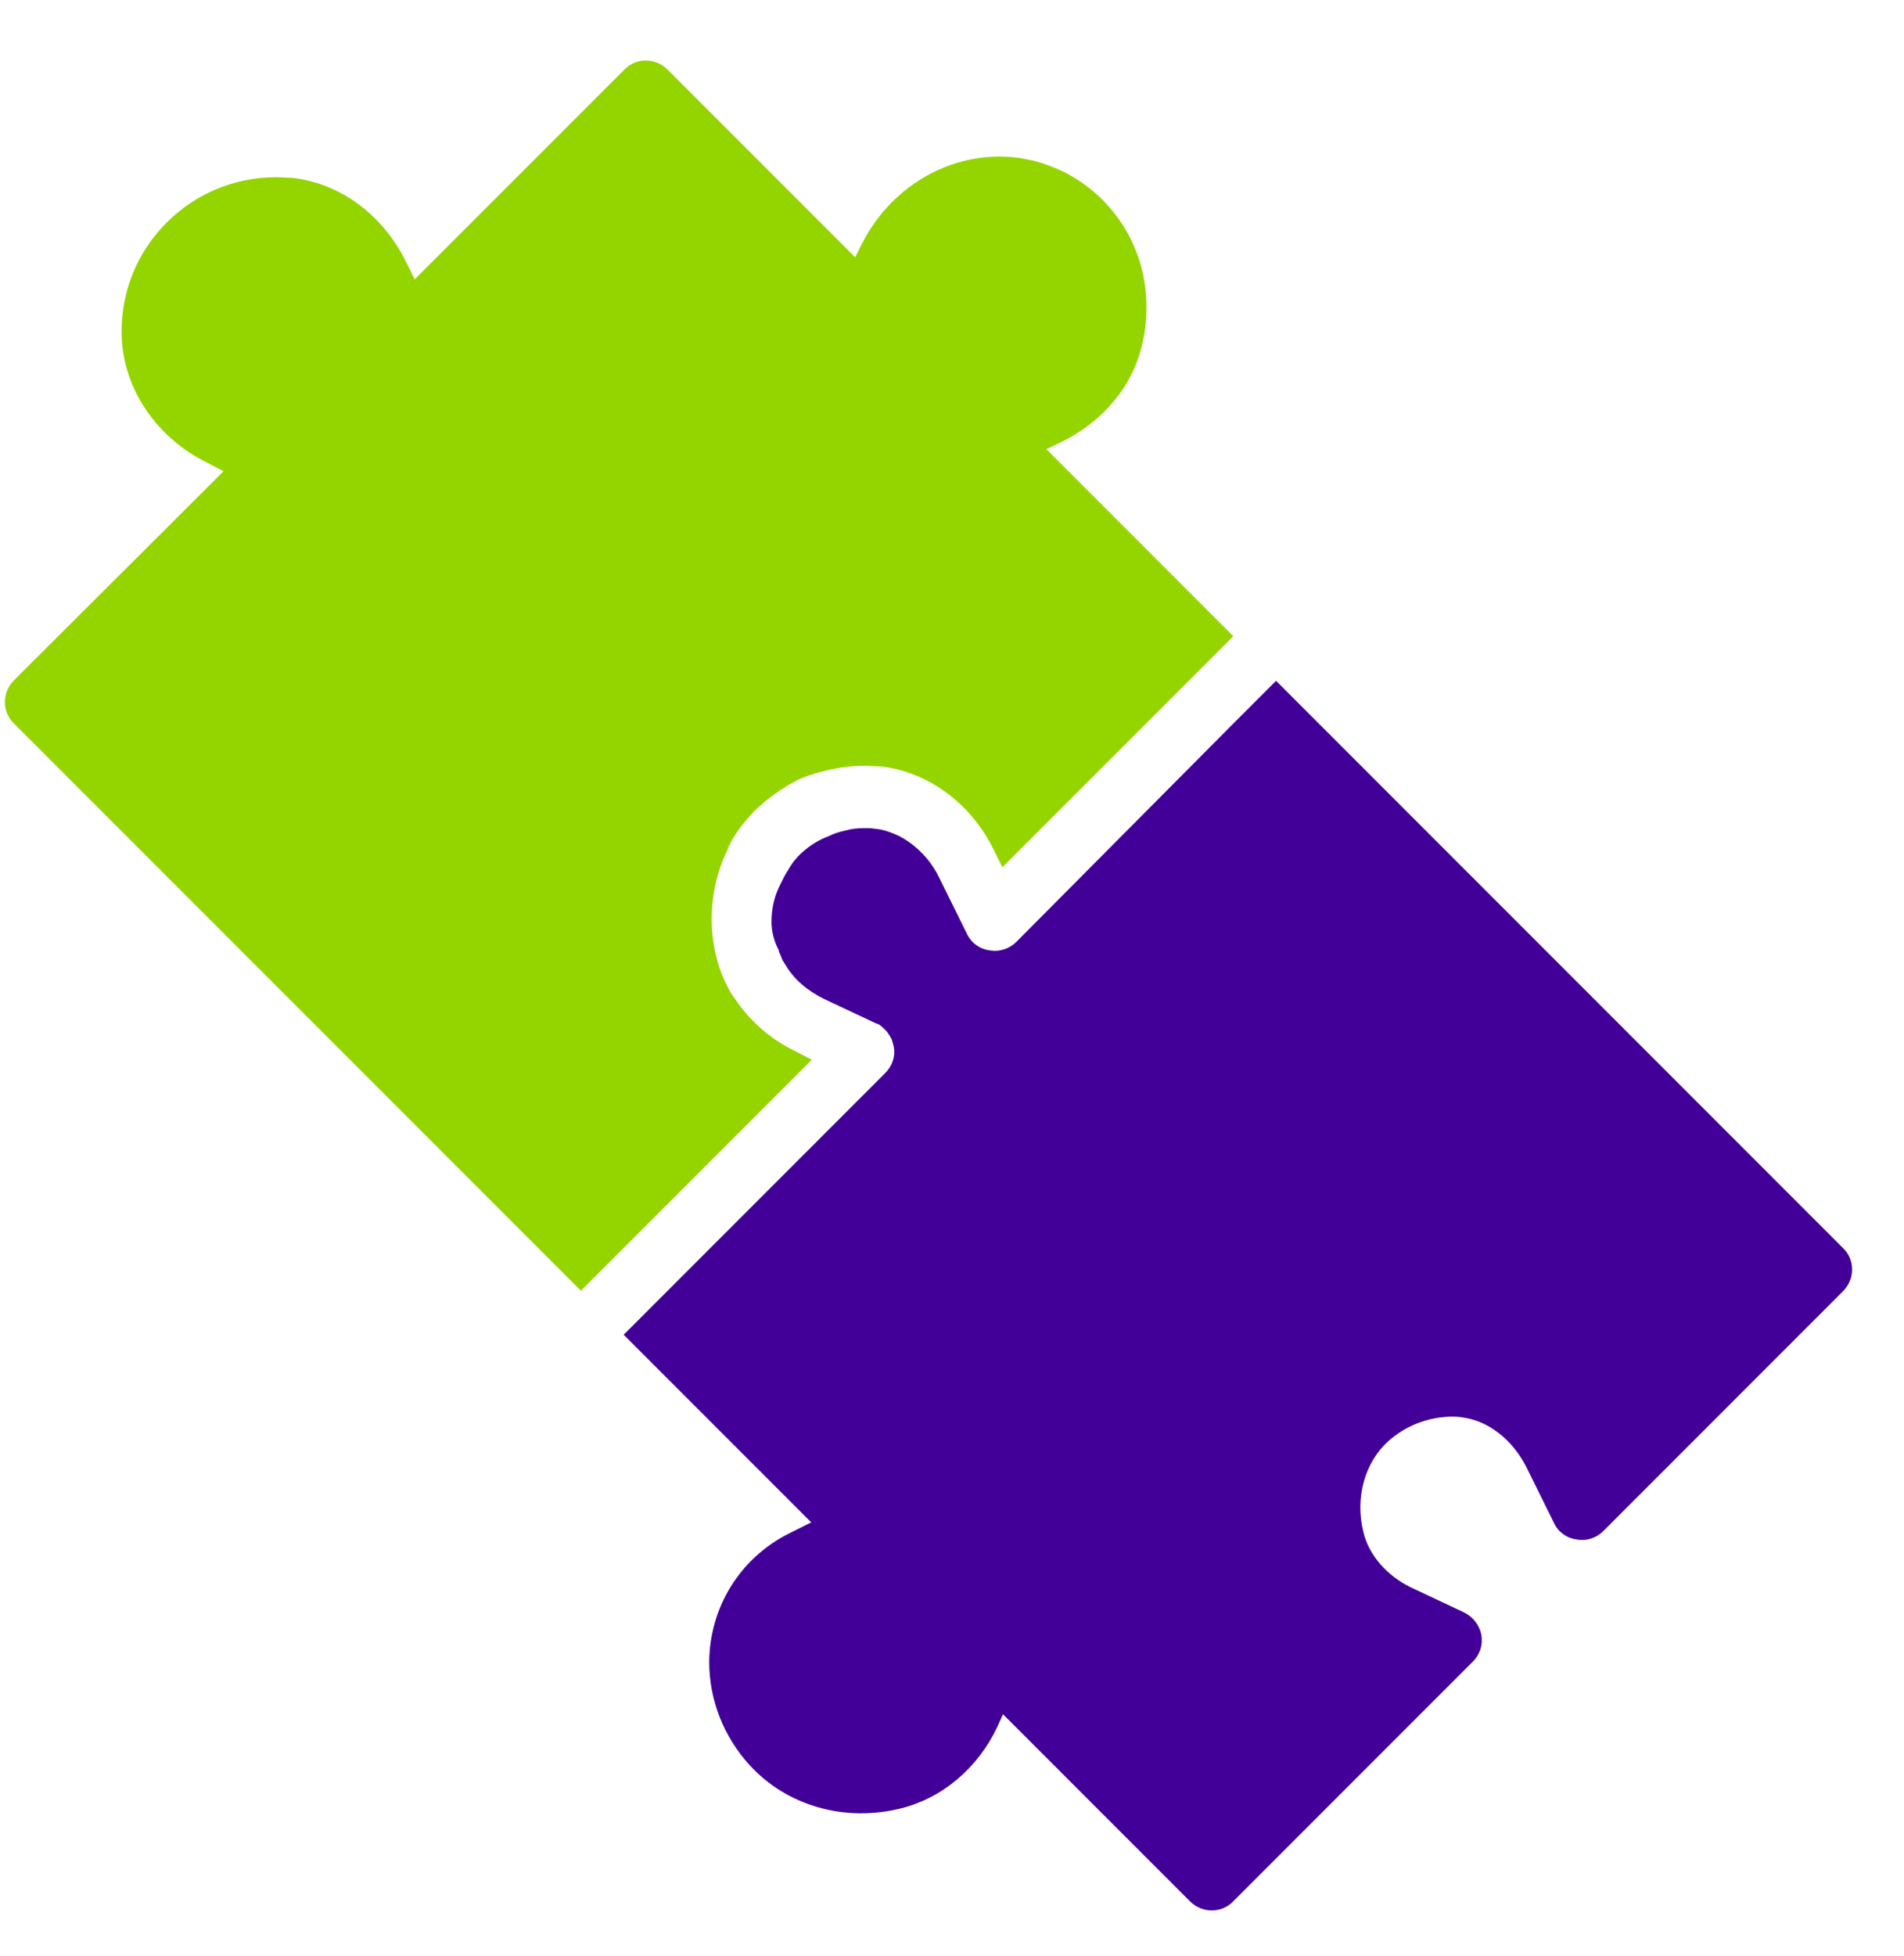 <?xml version="1.0" encoding="utf-8"?>
<!-- Generator: Adobe Illustrator 25.4.1, SVG Export Plug-In . SVG Version: 6.00 Build 0)  -->
<svg version="1.1" xmlns="http://www.w3.org/2000/svg" xmlns:xlink="http://www.w3.org/1999/xlink" x="0px" y="0px"
	 viewBox="0 0 311.7 320" style="enable-background:new 0 0 311.7 320;" xml:space="preserve">
<style type="text/css">
	.st0{display:none;}
	.st1{display:inline;}
	.st2{fill:#430098;}
	.st3{display:inline;fill:#D60080;}
	.st4{fill:#1BCFC9;}
	.st5{display:inline;fill:#1BCFC9;}
	.st6{display:inline;fill:#94D500;}
	.st7{fill:#94D500;}
	.st8{display:inline;fill:#430098;}
	.st9{display:inline;fill:#FFFFFF;}
	.st10{fill-rule:evenodd;clip-rule:evenodd;fill:#430098;}
	.st11{display:inline;fill-rule:evenodd;clip-rule:evenodd;fill:#1BCFC9;}
	.st12{fill:#050D9E;}
	.st13{fill:#D60080;}
	.st14{fill:#A180CC;}
	.st15{fill:#D0BFE5;}
	.st16{fill:#AAEDEB;}
	.st17{fill:#D7EF9F;}
	.st18{fill:#F09FCF;}
	.st19{fill:#E3F9F8;}
	.st20{fill:#F2FADF;}
	.st21{fill:#FADFEF;}
</style>
<g id="School" class="st0">
	<g class="st1">
		<path class="st2" d="M151.7,175.3c-9.6,0-19.2-1.2-28.5-3.5l-59.4-14.8v49.5c0,13.9,39.4,25.1,87.9,25.1s87.9-11.2,87.9-25.1
			v-49.5l-59.4,14.8C170.9,174.1,161.3,175.3,151.7,175.3z"/>
	</g>
	<path class="st3" d="M296.2,119.2L178.4,89.8c-17.5-4.4-35.8-4.4-53.3,0L7.2,119.2c-8.2,2.1-8.2,13.7,0,15.8l19.4,4.9v41.7
		c-2.6,0.8-4.5,3.2-4.5,6c0,2.2,1.1,4.1,2.8,5.2l-6.4,31.9c-1.3,6.4,3.6,12.3,10.1,12.3s11.4-6,10.1-12.3l-6.4-32.2
		c1.4-1.2,2.4-2.9,2.4-4.9c0-2.7-1.7-4.9-4-5.8v-40.9l94.3,23.6c17.5,4.4,35.8,4.4,53.3,0L296.1,135
		C304.4,132.9,304.4,121.3,296.2,119.2z"/>
</g>
<g id="Enterprise" class="st0">
	<g class="st1">
		<g>
			<g>
				<path class="st2" d="M132.7,242.5H76.6c-2.6,0-4.7-2.1-4.7-4.7V120.3c0-2,1.3-3.8,3.1-4.4l56.1-20.1c1.4-0.5,3-0.3,4.3,0.6
					c1.3,0.9,2,2.3,2,3.8v137.5C137.4,240.4,135.3,242.5,132.7,242.5z M81.3,233H128V106.9l-46.7,16.7V233z"/>
				<g>
					<rect x="110.1" y="124.2" class="st2" width="9.4" height="12.7"/>
					<rect x="110.1" y="153.2" class="st2" width="9.4" height="12.7"/>
					<rect x="110.1" y="181.8" class="st2" width="9.4" height="12.7"/>
					<rect x="89.9" y="153.2" class="st2" width="9.4" height="12.7"/>
					<rect x="89.9" y="181.8" class="st2" width="9.4" height="12.7"/>
					<rect x="110.1" y="210.8" class="st2" width="9.4" height="12.7"/>
					<rect x="89.9" y="210.8" class="st2" width="9.4" height="12.7"/>
				</g>
			</g>
		</g>
	</g>
	<g class="st1">
		<path class="st4" d="M207.2,242.5h-64.5c-3,0-5.4-2.4-5.4-5.4V79c0-1.8,0.9-3.4,2.3-4.4c1.4-1,3.3-1.3,4.9-0.7l64.5,23
			c2.2,0.8,3.6,2.8,3.6,5.1v135C212.7,240,210.2,242.5,207.2,242.5z M148.1,231.6h53.7V105.9l-53.7-19.2V231.6z"/>
		<path class="st4" d="M142.7,79v158h64.5v-135L142.7,79z M168,220.6h-9.4V206h9.4V220.6z M168,187.3h-9.4v-14.6h9.4V187.3z
			 M168,154.4h-9.4v-14.6h9.4V154.4z M168,121.1h-9.4v-14.6h9.4V121.1z M191.2,220.6h-9.4V206h9.4V220.6z M191.2,187.3h-9.4v-14.6
			h9.4V187.3z M191.2,154.4h-9.4v-14.6h9.4V154.4z"/>
	</g>
</g>
<g id="Security" class="st0">
	<g class="st1">
		<g>
			<path class="st2" d="M237.8,90.7C225.2,54.6,191,30,152.1,30c-46.6,0-85.2,35.4-90.1,80.7h-0.6c-33.4,0-60.5,27.1-60.5,60.5
				s27.1,60.5,60.5,60.5h10.1v-20.2c0-14.9,8.2-27.9,20.2-34.9v-15.5c0-33.4,27.1-60.5,60.5-60.5s60.5,27.1,60.5,60.5v15.5
				c12,7,20.2,20,20.2,34.9v20.2c38.9,0,70.6-31.7,70.6-70.6C303.3,123.9,274.3,93.2,237.8,90.7z"/>
		</g>
	</g>
	<path class="st5" d="M192.4,191.3v-30.2c0-22.3-18-40.3-40.3-40.3s-40.3,18-40.3,40.3v30.2c-11.1,0-20.2,9.1-20.2,20.2v20.2V272
		c0,11.1,9.1,20.2,20.2,20.2h80.7c11.1,0,20.2-9.1,20.2-20.2v-40.3v-20.2C212.6,200.4,203.5,191.3,192.4,191.3z M131.9,161.1
		c0-11.1,9.1-20.2,20.2-20.2c11.1,0,20.2,9.1,20.2,20.2v30.2h-40.3V161.1z"/>
</g>
<g id="Scalable" class="st0">
	<g class="st1">
		<g>
			<path class="st2" d="M73.5,217.4H16.2c-7.9,0-14.3,6.4-14.3,14.3v43c0,7.9,6.4,14.3,14.3,14.3h57.3c7.9,0,14.3-6.4,14.3-14.3v-43
				C87.8,223.8,81.4,217.4,73.5,217.4z"/>
			<path class="st2" d="M274,31.3h-57.3c-7.9,0-14.3,6.4-14.3,14.3v229.1c0,7.9,6.4,14.3,14.3,14.3H274c7.9,0,14.3-6.4,14.3-14.3
				V45.6C288.3,37.7,281.9,31.3,274,31.3z"/>
			<path class="st2" d="M173.8,174.5h-57.3c-7.9,0-14.3,6.4-14.3,14.3v85.9c0,7.9,6.4,14.3,14.3,14.3h57.3c7.9,0,14.3-6.4,14.3-14.3
				v-85.9C188.1,180.9,181.7,174.5,173.8,174.5z"/>
		</g>
	</g>
	<path class="st6" d="M59.2,160.2c3.7,0,7.3-1.4,10.1-4.2l75.8-75.8v8.4c0,7.9,6.4,14.3,14.3,14.3c7.9,0,14.3-6.4,14.3-14.3v-43
		c0-1.9-0.4-3.7-1.1-5.5c-1.5-3.5-4.2-6.3-7.7-7.7c-1.7-0.7-3.6-1.1-5.5-1.1h-43c-7.9,0-14.3,6.4-14.3,14.3s6.4,14.3,14.3,14.3h8.4
		l-75.8,75.8c-5.6,5.6-5.6,14.7,0,20.2C51.9,158.7,55.5,160.2,59.2,160.2z"/>
</g>
<g id="Layer_29" class="st0">
	<g transform="translate(0,-284.3)" class="st1">
		<path class="st2" d="M82.7,371.8c-2.2,0-3.9,1.8-3.9,3.9v80.5c0,2.2,1.8,3.9,3.9,3.9h137.9c2.2,0,3.9-1.8,3.9-3.9v-80.5
			c0-2.2-1.8-3.9-3.9-3.9H82.7z"/>
		<path class="st2" d="M128.1,460h23.6h23.6c8.6,2.5,17.8,6.4,26.2,8.1v7.3c0,0-2.3,0-2.6-0.1c-29.8-8-60.5-11.4-94.5,0
			c-0.3,0.1-2.6-0.5-2.6-0.5v-6.8C110.2,466.3,119.4,462.8,128.1,460z"/>
	</g>
	<polygon class="st6" points="183.7,202.1 172.2,213.6 276.9,213.6 265.5,202.1 	"/>
	<g class="st1">
		<path class="st7" d="M262.5,148.4h-75.8c-1.8,0-3.3,1.5-3.3,3.3v44.7c0,1.8,1.5,3.3,3.3,3.3h75.8c1.8,0,3.3-1.5,3.3-3.3v-44.7
			C265.8,149.9,264.3,148.4,262.5,148.4z"/>
	</g>
	<path class="st6" d="M102.3,144.5h-24c-2.9,0-5.3,2.4-5.3,5.3l0,52c0,2.9,2.4,5.3,5.3,5.3h24c2.9,0,5.3-2.4,5.3-5.3l0-52
		C107.6,146.9,105.2,144.5,102.3,144.5z M94.5,148.5H86c-1.3,0-2.4-1.2-2.4-2.7h13.3C96.9,147.3,95.9,148.5,94.5,148.5z"/>
</g>
<g id="Layer_30" class="st0">
	<g class="st1">
		<path class="st2" d="M130.4,71.9c-21.7,0-39.4,17.7-39.4,39.4c0,21.7,17.7,39.4,39.4,39.4c21.7,0,39.4-17.7,39.4-39.4
			C169.8,89.7,152.1,71.9,130.4,71.9z"/>
		<path class="st2" d="M110.7,163.9c-32.6,0-59.1,26.5-59.1,59.1v13.1c0,3.6,2.9,6.6,6.6,6.6h82.3c-6.3-9.4-10-20.7-10-32.8
			c0-18.5,8.6-35,22-45.9c-0.8,0-1.5-0.1-2.3-0.1L110.7,163.9z"/>
	</g>
	<path class="st3" d="M189.4,163.9c-3.7,0.1-6.6,3-6.5,6.7v7.1c-4.2,0.9-8.1,2.5-11.5,4.8l-5-5c-1.5-1.6-3.3-2.2-5-2.1
		c-5,0.3-9.1,6.7-4.3,11.4l5.1,5.1c-2.3,3.4-4,7.3-4.8,11.5h-7.1c-8.9-0.1-8.9,13.3,0,13.1h7.2c0.9,4.1,2.5,8,4.8,11.4L157,233
		c-6.4,6.2,3.1,15.7,9.3,9.3l5.1-5.1c3.4,2.3,7.3,4,11.5,4.8v7.1c-0.1,8.9,13.3,8.9,13.1,0v-7.1c4.2-0.9,8-2.5,11.5-4.8l5.1,5.1
		c2.6,2.7,6.9,2.7,9.4,0c2.5-2.6,2.5-6.8-0.1-9.3l-5.1-5.1c2.3-3.4,4-7.3,4.8-11.5h7.2c3.7,0.1,6.7-3,6.7-6.6
		c-0.1-3.7-3-6.6-6.7-6.5h-7.1c-0.9-4.2-2.5-8.1-4.8-11.6l5.1-5.1c2.7-2.6,2.7-6.9,0-9.4c-1.3-1.3-3-1.9-4.7-1.9l0,0l0,0
		c-1.7,0-3.3,0.7-4.6,2l-5.1,5.1c-3.4-2.3-7.3-4-11.5-4.8v-7.1C196.1,166.9,193.1,163.8,189.4,163.9L189.4,163.9z M189.5,190.2
		c11,0,19.7,8.7,19.7,19.7c0,11-8.7,19.7-19.7,19.7c-11,0-19.7-8.7-19.7-19.7C169.8,198.9,178.5,190.2,189.5,190.2z"/>
</g>
<g id="Easy" class="st0">
	<g class="st1">
		<g>
			<path class="st2" d="M231.7,167.1c6.4-3.8,10.5-11.1,9.5-19.4c-1-10.2-10.5-17.2-20.6-17.2h-63.5c0.6-1.3,1.3-2.9,1.9-4.4
				c3.8-9.5,11.1-27.3,11.1-45.7c0-20.6-14.3-33-24.1-33.7c-6.4-0.3-10.8,3.5-11.8,10.2c-1.9,13-10.5,31.8-14,39.4
				c-1,2.2-2.2,4.1-3.8,6c-5.7,6.7-20.6,22.9-34.6,32.7c0,0.6,0.3,1.3,0.3,1.6v121.7c0,1-0.3,2.2-0.3,3.2
				c23.8,7,45.4,10.2,68.9,10.2h54c9.5,0,18.1-6.4,20-15.6c1.6-7.6-1.3-14.6-6.4-19.1c8.6-1.9,15.2-9.8,15.2-19.1
				c0-6-2.5-11.1-6.7-14.9c8.6-1.9,15.2-9.8,15.2-19.1C241.6,176.9,237.4,170.6,231.7,167.1z"/>
			<path class="st2" d="M53.5,126.1H11.3c-6,0-10.8,4.8-10.8,10.8v121.7c0,6,4.8,10.8,10.8,10.8h42.2c6,0,10.8-4.8,10.8-10.8v-122
				C64.3,130.9,59.5,126.1,53.5,126.1z M32.2,250c-6.4,0-11.1-5.1-11.1-11.1s5.1-11.1,11.1-11.1c6.4,0,11.1,5.1,11.1,11.1
				S38.6,250,32.2,250z"/>
		</g>
	</g>
	<path class="st6" d="M301.9,119.6c-1-5.1-6-8.6-11.1-7.6l-25.4,5.1c-5.1,1-8.6,6-7.6,11.1c1,4.4,4.8,7.6,9.5,7.6
		c0.6,0,1.3,0,1.9-0.3l25.4-5.1C299.7,129.8,303.2,124.7,301.9,119.6z"/>
	<path class="st6" d="M265.1,66.1c-4.4-2.9-10.5-1.9-13.3,2.5l-14.3,21.6c-2.9,4.4-1.9,10.5,2.5,13.3c1.6,1,3.5,1.6,5.4,1.6
		c3.2,0,6-1.6,7.9-4.1l14.3-21.6C270.8,74.9,269.5,68.9,265.1,66.1z"/>
	<path class="st6" d="M197.4,89.6c1,4.4,4.8,7.6,9.5,7.6c0.6,0,1.3,0,1.9-0.3c5.1-1,8.6-6,7.6-11.1l-5.1-25.4c-1-5.1-6-8.6-11.1-7.6
		c-5.1,1-8.6,6-7.6,11.1L197.4,89.6z"/>
</g>
<g id="Testimonial" class="st0">
	<g class="st1">
		<g>
			<path class="st2" d="M280.7,31.2H108.5C96.6,31.2,87,40.9,87,52.8v21.5v91.5c0,11.9,9.6,21.5,21.5,21.5h107.6h24.5l52.2,57.4
				c1,1.2,2.5,1.8,4,1.8c0.6,0,1.3-0.1,1.9-0.4c2.1-0.8,3.4-2.8,3.4-5V52.8C302.2,40.9,292.6,31.2,280.7,31.2z M211.4,146.7
				c-1-1.7-0.9-3.9,0.3-5.5c0.1-0.2,7.5-11.6,9.4-23.9h-15.7c-3,0-5.4-2.4-5.4-5.4V79.7c0-3,2.4-5.4,5.4-5.4h43c3,0,5.4,2.4,5.4,5.4
				v32.3c0,13-7.9,37.7-37.7,37.7C214.1,149.6,212.3,148.5,211.4,146.7z M135.4,79.7c0-3,2.4-5.4,5.4-5.4h43c3,0,5.4,2.4,5.4,5.4
				v32.3c0,13-7.9,37.7-37.7,37.7c-2,0-3.8-1.1-4.7-2.9c-1-1.7-0.9-3.9,0.3-5.5c0.1-0.2,7.5-11.6,9.4-23.9h-15.7
				c-3,0-5.4-2.4-5.4-5.4V79.7z"/>
		</g>
	</g>
	<g class="st1">
		<path class="st4" d="M108.5,198c-17.8,0-32.3-14.5-32.3-32.3V85V74.3H22.4c-11.9,0-21.5,9.6-21.5,21.5v188.3c0,2.2,1.3,4.2,3.4,5
			c0.6,0.3,1.3,0.4,1.9,0.4c1.5,0,3-0.6,4-1.8l52.2-57.4h132.1c11.9,0,21.5-9.6,21.5-21.5V198h-10.8H108.5z"/>
	</g>
</g>
<g id="Case_Study" class="st0">
	<path class="st8" d="M295.3,70.9h-91.4c-29.9,0-44.5,7-51.6,14.3c-7.1-7.3-21.7-14.3-51.6-14.3H9.3c-4.4,0-7.9,3.6-7.9,7.9v151.1
		c0,4.4,3.5,7.9,7.9,7.9h0.9h48.5h42c19.3,0,38.6,8.2,38.7,9.3h0.1c3.9,2.9,3.9,2.9,7.9,2.9h10.5c4,0,4.2,0.1,7.7-3.7
		c0.6-1.1,20.6-8.5,38.3-8.5h42h48.6h0.9c4.4,0,7.9-3.6,7.9-7.9V78.8C303.2,74.4,299.7,70.9,295.3,70.9z M140.5,99.6v132.9
		c0,0-16.8-9.3-39.4-9.3c-5.5,0-83.7,0-83.7,0V85.5c0,0,78.2,0,83.7,0C144.9,85.5,140.5,99.6,140.5,99.6z"/>
	<path class="st3" d="M73.7,108.1h39.2v-9.6H73.7V108.1z M112.9,117.7H43.2v9.6h69.7V117.7z M112.9,136.8H43.2v9.6h69.7V136.8z
		 M112.9,155.9H43.2v9.5h69.7V155.9z M112.9,175H43.2v9.6h69.7V175z"/>
</g>
<g id="Compatible">
	<g>
		<g>
			<path class="st2" d="M166.4,154.1c-1.1,1.1-2.7,1.7-4.4,1.4c-1.6-0.2-3-1.2-3.7-2.7l-4.6-9.3c-0.2-0.4-0.4-0.8-0.6-1.1
				c-1.5-2.5-3.6-4.4-5.9-5.6c-1.3-0.6-2.6-1.1-4-1.2c-0.6-0.1-1.1-0.1-1.7-0.1c-1,0-2.1,0.1-3.1,0.4c-1,0.2-1.9,0.5-2.7,0.9
				c-1.6,0.6-3.1,1.5-4.4,2.7c-0.9,0.8-1.7,1.8-2.3,2.9c-0.2,0.3-0.4,0.6-0.6,1c-0.2,0.4-0.4,0.8-0.6,1.2c-1,1.9-1.5,4-1.5,6.2
				c0,1.6,0.4,3.2,1.2,4.7c0,0,0,0.1,0,0.1s0,0,0,0.1c0,0,0,0,0,0l0,0c0,0.1,0.1,0.1,0.1,0.2c0.1,0.2,0.2,0.5,0.3,0.7
				c0.1,0.3,0.2,0.6,0.4,0.8c0.1,0.2,0.2,0.4,0.3,0.5c1.4,2.4,3.7,4.3,6.4,5.6l8.5,4c0,0,0,0,0.1,0c0.5,0.2,0.9,0.6,1.3,1
				c0.2,0.2,0.4,0.4,0.5,0.6c0.2,0.3,0.4,0.6,0.6,1c0.1,0.4,0.2,0.7,0.3,1.1c0.1,0.4,0.1,0.8,0.1,1.2c-0.1,1.2-0.6,2.3-1.5,3.2
				l-35.7,35.7l-7.1,7.1l30.7,30.7l-3.6,1.8c-8,4-13,12-13.1,21c0,6.3,2.4,12.3,6.6,16.9c6.1,6.7,15.6,9.4,24.8,7.1
				c6.8-1.7,12.6-6.6,15.8-13.4l0.9-2l30.6,30.6c2,2,5.2,2,7.1,0l39.2-39.2c1.2-1.2,1.7-2.8,1.4-4.4c-0.3-1.6-1.4-3-2.9-3.7l-8.5-4
				c-4-1.9-7-5.3-7.9-9.1c-1.4-5.6,0.2-11.4,4.1-14.9c2.8-2.5,6.4-3.9,10.2-4c0.6,0,1.1,0,1.7,0.1c4.4,0.5,8.3,3.6,10.6,8l4.6,9.3
				c0.7,1.5,2.1,2.5,3.7,2.7c1.6,0.3,3.2-0.2,4.4-1.4l39.2-39.2c2-2,2-5.2,0-7.1l-92.8-92.8l-7.1,7.1L166.4,154.1z"/>
		</g>
	</g>
	<g>
		<path class="st7" d="M172.5,27.4c-11.7-4.9-25.4,0.6-31.4,12.5l-1.1,2.2l-30.7-30.7c-2-2-5.2-2-7.1,0L67.9,45.7l-1.5-3
			C62.6,35.1,55.7,30,47.9,29.1C47,29.1,46.1,29,45.1,29c-6.7,0-13.1,2.7-17.8,7.4c-4.8,4.8-7.4,11.1-7.4,17.9
			c0,8.8,5.4,17.1,13.8,21.3l2.9,1.5L2.3,111.3c-2,2-2,5.2,0,7.1l92.8,92.8l7.1-7.1l30.6-30.6l0.1-0.1l-2.9-1.5
			c-3.3-1.6-6.1-3.9-8.3-6.6c-0.5-0.6-0.9-1.2-1.4-1.9c-0.2-0.3-0.5-0.7-0.7-1c-1-1.8-1.8-3.7-2.3-5.7c-1.7-6.7-0.6-13.5,2.5-19
			c-0.3,0.4-0.5,0.9-0.8,1.3c1-2,2.2-3.8,3.7-5.4c0.1-0.2,0.2-0.3,0.4-0.4c0.1-0.2,0.2-0.3,0.4-0.5c0.3-0.3,0.6-0.6,0.9-0.8
			c0.5-0.5,1-0.9,1.5-1.3c0.5-0.3,0.9-0.7,1.4-1c0.5-0.4,1-0.6,1.5-1c0.4-0.2,0.7-0.4,1.1-0.6c0.5-0.3,1.1-0.6,1.7-0.8
			c0.5-0.2,1-0.4,1.5-0.5c0.4-0.2,0.8-0.3,1.3-0.4c2.2-0.6,4.6-1,6.9-1c1,0,1.9,0.1,2.9,0.1c7.7,0.9,14.7,6,18.4,13.5l1.5,3
			l30.7-30.7l7.1-7.1l-30.6-30.6l2.3-1.1c6.2-3,10.9-8.1,12.8-14c1.4-4.2,1.6-8.5,0.9-12.6c-0.7-4.1-2.5-8-5.1-11.2
			C179.7,31.5,176.3,28.9,172.5,27.4z"/>
	</g>
</g>
<g id="Adaptable" class="st0">
	<g class="st1">
		<g>
			<path class="st2" d="M100.5,135.1c0-10.9,8.7-19.6,19.6-19.6h42v19.6c0,4,2.2,7.7,5.7,9.5c1.6,0.8,3.2,1.2,4.9,1.2
				c2.2,0,4.2-0.6,6.1-2l42.2-30.3c2.8-2,4.4-5.3,4.4-8.7s-1.6-6.7-4.4-8.7l-42.2-30.3c-3.2-2.2-7.5-2.6-10.9-0.8
				c-3.4,1.8-5.7,5.5-5.7,9.5v19.6h-41.8c-22.6,0-40.8,18.4-40.8,40.8v49.3l21.2-15.2v-34H100.5z"/>
			<path class="st7" d="M203.2,184.8c0,10.9-8.7,19.6-19.6,19.6h-42.2v-19.6c0-4-2.2-7.7-5.7-9.5c-3.4-1.8-7.7-1.4-10.9,0.8
				l-42.4,30.3c-2.8,2-4.4,5.3-4.4,8.7c0,3.4,1.6,6.7,4.4,8.7l42.2,30.3c1.8,1.2,4,2,6.1,2c1.6,0,3.2-0.4,4.9-1.2
				c3.4-1.8,5.7-5.5,5.7-9.5v-19.6h42.2c22.6,0,40.8-18.4,40.8-40.8v-49.5L203,150.7v34.2H203.2z"/>
		</g>
	</g>
</g>
<g id="Layer_26" class="st0">
	<circle class="st8" cx="151.7" cy="151.6" r="77.9"/>
	<path class="st9" d="M187.4,147.6l-15,12.3c-0.9,0.7-1.3,2-1,3l4.5,18.5c0.6,3-1.6,5.5-4.1,5.5c-0.7,0-1.6-0.2-2.3-0.7l-16.3-10.1
		c-1-0.6-2.2-0.6-3.2,0l-16.2,10c-0.7,0.5-1.6,0.7-2.3,0.7c-2.6,0-5-2.4-4.1-5.5l4.5-18.5c0.2-1.1-0.1-2.3-1-3L116,147.6
		c-3-2.6-1.3-7.6,2.6-7.8l19.1-1.3c1.1-0.1,2.1-0.9,2.6-1.8l7.3-17.8c0.7-1.8,2.4-2.8,4.1-2.8s3.4,1,4.1,2.8l7.3,17.8
		c0.5,1.1,1.5,1.8,2.6,1.8l19.1,1.3C188.6,140.1,190.4,145.1,187.4,147.6z"/>
</g>
<g id="Affordable" class="st0">
	<g class="st1">
		<path class="st10" d="M298.1,197.3c-8.4,22.3-44.5,39.1-88.3,39.1c-5.9,0-11.3-0.4-16.8-0.8v20.2c5.5,0.4,10.9,0.8,16.8,0.8
			c50,0,90.4-22.3,90.4-49.2C300.2,203.6,299.3,200.3,298.1,197.3z M209.8,111.6c44.5,0,81.5-17.7,88.7-40.8
			c1.3-2.5,1.7-5.5,1.7-8.4c0-27.3-40.3-49.2-90.4-49.2s-90.4,21.9-90.4,49.2c0,2.9,0.4,5.9,1.7,8.4
			C128.3,93.9,165.3,111.6,209.8,111.6z M209.8,149.4c44.1,0,80.7-17.2,88.7-40.3c2.1-6.3,2.1-13-0.4-19.3
			c-8.8,22.3-45,38.7-88.3,38.7s-79.4-16.4-88.3-38.7c-1.3,3.4-2.1,6.7-2.1,10.5c0,8.8,4.6,17.2,11.8,24.4
			c3.4,0.4,37.8,19.3,37.8,19.3C181.3,147.3,195.1,149.4,209.8,149.4z M209.8,184.7c38.7,0,71.4-13,84.5-31.5
			c5.5-8,7.1-17.2,4.2-26.1c-7.6,22.7-44.1,40.3-88.7,40.3c-8.4,0-17.7-2.1-24.8-2.1c2.9,5.9,5,12.2,6.3,18.5
			C197.2,184.3,203.5,184.7,209.8,184.7z M209.8,219.6c44.5,0,81.5-17.7,88.7-40.8c2.1-5.9,2.1-11.8,0-17.7
			c-8,22.7-44.5,39.9-88.7,39.9c-5.9,0-11.3-0.4-16.8-0.8v18.5C198.5,219.2,203.9,219.6,209.8,219.6z"/>
	</g>
	<path class="st11" d="M182.5,188.1c0-27.3-40.3-49.2-89.9-49.2c-50,0-90.4,21.9-90.4,49.2c0,2.9,0.4,5.9,1.3,8.4
		c7.6,23.1,44.5,40.8,89.1,40.8c44.1,0,81.1-17.7,88.7-40.8C182.1,194,182.5,191,182.5,188.1z"/>
	<path class="st11" d="M181.3,248.6c-7.1,23.1-44.1,40.8-88.7,40.8S11,271.7,3.5,248.6c-1.7,5.9-1.7,12.2,0.8,18.5
		c8.4,22.3,44.5,39.1,88.3,39.1c43.3,0,79.9-16.8,88.3-39.1C182.9,260.8,183.4,254.5,181.3,248.6z"/>
	<path class="st11" d="M181.3,213.3c-7.1,23.5-44.1,41.2-88.7,41.2c-45,0-82-17.7-89.1-41.2c-1.7,5.9-1.7,11.8,0.4,17.7
		c8,22.7,44.5,39.9,88.7,39.9c43.7,0,80.7-17.2,88.7-39.9C182.9,225.1,183.4,219.2,181.3,213.3z"/>
</g>
<g id="Powerful" class="st0">
	<g class="st1">
		<g>
			<path class="st10" d="M223.7,135h-56.4l26.7-73.3c0,0,0.4-1.1,0.4-2.8c0-4.8-3.9-8.6-8.6-8.6c-2.7,0-5,1.2-6.6,3.1l-106.6,118
				c-1.1,1.3-1.6,3.2-1.6,5.1c0,4.8,3.9,8.6,8.6,8.6H136l-26.7,73.3c0,0-0.4,1.1-0.4,2.8c0,4.8,3.9,8.6,8.6,8.6c2.7,0,5-1.2,6.6-3.1
				l106.6-118c1.1-1.3,1.6-3.2,1.6-5.1C232.4,138.8,228.5,135,223.7,135"/>
		</g>
	</g>
	<path class="st5" d="M272.8,132c-0.5-2.7-3.2-4.5-5.8-4l-13.4,2.7c-2.7,0.5-4.5,3.2-4,5.8c0.5,2.3,2.5,4,5,4c0.3,0,0.7,0,1-0.2
		l13.4-2.7C271.7,137.3,273.5,134.7,272.8,132z"/>
	<path class="st5" d="M253.5,102.8c-2.3-1.5-5.5-1-7,1.3l-7.5,11.3c-1.5,2.3-1,5.5,1.3,7c0.8,0.5,1.8,0.8,2.8,0.8
		c1.7,0,3.2-0.8,4.2-2.2l7.5-11.3C256.5,107.5,255.8,104.3,253.5,102.8z"/>
	<path class="st5" d="M217.9,115.2c0.5,2.3,2.5,4,5,4c0.3,0,0.7,0,1-0.2c2.7-0.5,4.5-3.2,4-5.8l-2.7-13.4c-0.5-2.7-3.2-4.5-5.8-4
		c-2.7,0.5-4.5,3.2-4,5.8L217.9,115.2z"/>
</g>
<g id="Customizable" class="st0">
	<g class="st1">
		<g>
			<path class="st2" d="M77.2,121.1h27.4v12.2c0,1.6,1.3,3.1,3.1,3.1h20.2c1.6,0,3.1-1.3,3.1-3.1V93.2c0-1.6-1.3-3.1-3.1-3.1h-20
				c-1.6,0-3.1,1.3-3.1,3.1v12.2H77.2c-2,0-3.5,1.6-3.5,3.5v8.7C73.7,119.6,75.4,121.1,77.2,121.1z"/>
			<path class="st2" d="M77.2,173h82v12.2c0,1.6,1.3,3.1,3.1,3.1h20.2c1.6,0,3.1-1.3,3.1-3.1v-40.1c0-1.6-1.3-3.1-3.1-3.1h-20
				c-1.6,0-3.1,1.3-3.1,3.1v12.2H77.2c-2,0-3.5,1.6-3.5,3.5v8.7C73.7,171.6,75.4,173,77.2,173z"/>
			<path class="st2" d="M127.9,193.9h-20c-1.6,0-3.1,1.3-3.1,3.1v12.2H77.2c-2,0-3.5,1.6-3.5,3.5v8.7c0,2,1.6,3.5,3.5,3.5h27.4v12.2
				c0,1.6,1.3,3.1,3.1,3.1h20.2c1.6,0,3.1-1.3,3.1-3.1V197C131.1,195.2,129.7,193.9,127.9,193.9z"/>
		</g>
	</g>
	<path class="st6" d="M226.3,105.3h-85.3v15.8h85.1c2,0,3.5-1.6,3.5-3.5V109C229.8,106.8,228.2,105.3,226.3,105.3z"/>
	<path class="st6" d="M226.3,157.3h-30.7V173h30.6c2,0,3.5-1.6,3.5-3.5v-8.7C229.8,158.7,228.2,157.3,226.3,157.3z"/>
	<path class="st6" d="M226.3,209.2h-85.3v15.8h85.1c2,0,3.5-1.6,3.5-3.5v-8.7C229.8,210.8,228.2,209.2,226.3,209.2z"/>
</g>
<g id="Support" class="st0">
	<g class="st1">
		<path class="st2" d="M187.2,155.7c-4.4,23.6-23.6,42.5-47.2,46.7c-13.6,2.5-26.6,0.2-37.6-5.4c-1.2-0.6-2.6-0.8-3.9-0.3l-22.8,7.6
			c-4,1.3-7.8-2.5-6.5-6.5l7.5-22.7c0.4-1.3,0.3-2.7-0.4-3.9c-5.7-11.1-8-24-5.6-37.8c4.2-23.7,23.2-42.9,46.8-47.3
			C159.2,78.5,194.9,114.2,187.2,155.7z M136.1,175.2c0-4.1-3.3-7.5-7.5-7.5c-4.1,0-7.5,3.3-7.5,7.5c0,4.1,3.3,7.5,7.5,7.5
			C132.7,182.6,136.1,179.3,136.1,175.2z M150.1,129.7c0.1-5.6-2.3-11.2-6.4-15.3c-4.1-4.1-9.6-6.6-15.3-6.4
			c-11.8,0.1-21.4,9.7-21.4,21.5c0,4.1,3.3,7.4,7.4,7.4s7.4-3.3,7.4-7.4c0-3.8,3.1-6.8,6.8-6.8c1.9,0.1,3.5,0.7,4.8,2.1
			c1.3,1.3,2.1,3.1,2.1,4.8c0,2.9-1.9,5.4-4.5,6.4c-5.7,2-9.6,7.7-9.6,14.1v2.6c0,4.1,3.3,7.4,7.4,7.4s7.4-3.3,7.4-7.4l-0.1-2.9
			C144.3,146.9,150.1,138.7,150.1,129.7z"/>
	</g>
	<path class="st3" d="M227.7,233.6l-22.8-7.6c-1.3-0.4-2.7-0.3-3.9,0.3c-11,5.6-24,7.9-37.6,5.4c-12.7-2.3-24-8.8-32.6-18
		c3.6-0.1,7.3-0.4,10.9-1.1c28.1-5,50.4-27.2,55.7-55.1c2.6-13.8,1-27.6-4.1-40.1c20,6.7,35.4,24.2,39.2,45.3
		c2.5,13.8,0.1,26.7-5.6,37.8c-0.6,1.2-0.8,2.6-0.4,3.9l7.5,22.7C235.5,231.2,231.7,235,227.7,233.6z"/>
</g>
<g id="Support_copy" class="st0">
	<path class="st5" d="M227.7,233.6l-22.8-7.6c-1.3-0.4-2.7-0.3-3.9,0.3c-11,5.6-24,7.9-37.6,5.4c-12.7-2.3-24-8.8-32.6-18
		c3.6-0.1,7.3-0.4,10.9-1.1c28.1-5,50.4-27.2,55.7-55.1c2.6-13.8,1-27.6-4.1-40.1c20,6.7,35.4,24.2,39.2,45.3
		c2.5,13.8,0.1,26.7-5.6,37.8c-0.6,1.2-0.8,2.6-0.4,3.9l7.5,22.7C235.5,231.2,231.7,235,227.7,233.6z"/>
	<path class="st8" d="M117.6,86.2c-23.6,4.4-42.6,23.6-46.8,47.3c-2.5,13.8-0.1,26.7,5.6,37.8c0.7,1.2,0.8,2.6,0.4,3.9l-7.5,22.7
		c-1.3,4,2.5,7.8,6.5,6.5l22.8-7.6c1.3-0.5,2.7-0.3,3.9,0.3c11,5.6,24,7.9,37.6,5.4c23.6-4.2,42.8-23.1,47.2-46.7
		C194.8,114.2,159.1,78.5,117.6,86.2z M153.1,174c-2.1,2.6-4.9,3-7.9,4.1c-9.6,3.2-24-5.4-34.3-21c-10.1-15.9-12-32.4-5.1-39.9
		c1.9-2.4,3.6-4.5,6.9-5.6c7.9-2.6,8.1,1.7,10.5,6.6c2.1,4.3,4.5,8.1-0.6,12c-1.5,0.4-7.5,2.8-8.1,5.1c0,3.6,2.8,10.3,6,15.4
		c3.4,5.4,8.4,10.3,11.8,12c2.4,0.4,7.1-4.3,7.9-5.4c5.6-3.2,8.1,0.6,11.4,4.3C155,165.9,158.7,167.8,153.1,174z"/>
</g>
<g id="Home" class="st0">
	<g class="st1">
		<path class="st12" d="M171.1,221.2h38.2c1.4,0,2.5-1.2,2.5-2.5v-59.6c0-1.4-1.2-2.5-2.5-2.5H104.5c-1.4,0-2.5,1.2-2.5,2.5v59.8
			c0,1.4,1.2,2.5,2.5,2.5h38.2c1.4,0,2.5-1.2,2.5-2.5v-36.2c0-1.4,1.2-2.5,2.5-2.5h18.6c1.4,0,2.5,1.2,2.5,2.5v36.2
			C168.6,220,169.7,221.2,171.1,221.2z"/>
	</g>
	<path class="st3" d="M225.4,152.6c2.2,0,3.3-2.7,1.8-4.3l-68.6-54.9c-1-1-2.5-1-3.5,0l-68.6,54.9c-1.6,1.6-0.4,4.3,1.8,4.3h2H102
		h109.7H225.4z"/>
</g>
<g id="Press" class="st0">
	<g class="st1">
		<path class="st12" d="M83.7,94.2l50-0.1v110c0,11-20,20-20,20v20c0,11-9,20-20,20s-20-9-20-20v-71c-20.6-4.2-30-21.6-30-39
			C43.7,114.2,56.1,94.2,83.7,94.2z M113.7,212.9c5.4-3.1,9.7-7,10-8.8v-29.9h-10V212.9z"/>
	</g>
	<polygon class="st6" points="243.7,64.2 243.7,204.1 143.7,174.2 143.7,94.1 	"/>
</g>
<g id="Jobs" class="st0">
	<g class="st1">
		<g>
			<path class="st2" d="M173.2,194.9c0,4.7-4,8.7-8.7,8.7h-26.7c-4.7,0-8.7-4-8.7-8.7v-6H8.9v96.2h285.3v-96.2H173.9v6H173.2z"/>
		</g>
	</g>
	<path class="st5" d="M286.8,87.3H222v-12c0-22.7-18.7-41.4-40.8-41.4h-59.5c-22.7,0-41.4,18.7-41.4,41.4v12H15.5
		c-8,0-14.7,6.7-14.7,15.4v66.1c0,8,6.7,15.4,14.7,15.4h113.6v-13.4c0-4.7,4-8.7,8.7-8.7h26.7c4.7,0,8.7,4,8.7,8.7v12.7h113.6
		c8,0,15.4-6.7,15.4-15.4v-65.5C302.2,94,294.8,87.3,286.8,87.3z M102.4,87.3v-18c0-8.7,7.3-15.4,16-15.4h65.5
		c8.7,0,15.4,6.7,15.4,15.4v18H102.4z"/>
	<path class="st9" d="M163.8,203.9h-25.6c-6.6,0-12-5.4-12-12v-19.5c0-6.6,5.4-12,12-12h25.6c6.6,0,12,5.4,12,12v19.5
		C175.8,198.5,170.4,203.9,163.8,203.9z"/>
</g>
<g id="Partner" class="st0">
	<g class="st1">
		<path class="st4" d="M170.2,162.9c0.4,0.2,0.6,0.6,0.5,1.1c0,0.4-0.3,0.8-0.7,1c-6.7,3-12.5,7.7-17,13.4
			c5.6,7.8,8.9,17.3,8.9,27.2V233c0,3.2-1.6,6.1-3.9,8h66.7c4.4,0,8-3.6,8-8v-27.4c0-17.5-10.4-33.5-26.4-40.7
			c-0.4-0.2-0.6-0.5-0.7-1c0-0.4,0.2-0.8,0.5-1.1c12.6-7.5,19.2-21.7,16.9-36.2c-2.4-15.3-15.5-27.7-30.9-29.4
			c-10.2-1.1-20.1,2-27.7,8.8c-7.5,6.7-11.8,16.3-11.8,26.4C152.9,144.8,159.5,156.5,170.2,162.9z"/>
	</g>
	<path class="st8" d="M78.6,241h64h9.1c4.4,0,8-3.6,8-8v-27.4c0-17.5-10.4-33.5-26.4-40.7c-0.4-0.2-0.6-0.5-0.7-1
		c0-0.4,0.2-0.8,0.5-1.1c12.6-7.5,19.2-21.7,16.9-36.2c-2.4-15.3-15.5-27.7-30.9-29.4c-1.4-0.1-2.7-0.2-4.1-0.2
		c-8.7,0-17,3.2-23.6,9c-7.5,6.7-11.7,16.4-11.7,26.4c0,12.4,6.7,24.1,17.4,30.4c0.4,0.2,0.6,0.6,0.5,1.1c0,0.4-0.3,0.8-0.7,1
		c-16,7.2-26.4,23.1-26.4,40.7V233C70.6,237.4,74.2,241,78.6,241z"/>
</g>
<g id="Events" class="st0">
	<g transform="translate(0,-952.362)" class="st1">
		<path class="st2" d="M2.3,1089.7V1224c0,14.9,12,27,27,27h234.9c14.9,0,27-12,27-27v-134.3L2.3,1089.7z"/>
	</g>
	<path class="st6" d="M29.3,36.6c-14.9,0-27,12-27,27v60.4h288.9V63.6c0-14.9-12-27-27-27h-20.1h-13.3v28.7c4.1,3.7,6.7,9,6.7,15
		c0,11.1-9,20.2-20.2,20.2c-11.1,0-20.2-9-20.2-20.2c0-6,2.6-11.3,6.7-15V36.6H89.6v28.6c4.2,3.7,6.8,9.1,6.8,15.1
		c0,11.1-9,20.2-20.2,20.2c-11.1,0-20.2-9-20.2-20.2c0-5.9,2.6-11.2,6.6-14.9V36.6L29.3,36.6z"/>
	<path class="st6" d="M76.3,16.4c-3.7,0-6.7,3-6.7,6.7v57.1c0,3.7,3,6.7,6.7,6.7c3.7,0,6.7-3,6.7-6.7V23.2
		C83,19.5,80,16.4,76.3,16.4z"/>
	<path class="st6" d="M217.4,16.4c-3.7,0-6.7,3-6.7,6.7v57.1c0,3.7,3,6.7,6.7,6.7c3.7,0,6.7-3,6.7-6.7V23.2
		C224.1,19.5,221.1,16.4,217.4,16.4z"/>
</g>
<g id="Perks" class="st0">
	<g class="st1">
		<g>
			<path class="st2" d="M184.9,177.4c0-5.5-4.6-10.2-10.2-10.2h-32c-2,0-3.1-1.5-2.9-3.3c2.2-13.9,5.1-18.5,6.4-33.1
				c1.3-13.9-18.3-16.3-21.2-3.5c-5.3,23.8-25.2,39.9-31.6,44.8c-1.3,0.9-2.2,2.4-2.2,4.2v57.4c0,2,1.3,4,3.1,4.6
				c7.1,3.1,15,9.7,38.6,9.7c14.6,0,36.9,0,36.9,0c5.5,0,10.2-4.6,10.2-10.2c0-5.5-4.6-10.2-10.2-10.2h1.1c5.1,0,9.7-3.8,10.4-8.8
				c0.9-6.2-4-11.5-9.9-11.5h1.1c5.1,0,9.7-3.8,10.4-8.8c0.9-6.2-4-11.5-9.9-11.5h1.5C180.3,187.5,184.9,183.1,184.9,177.4z"/>
			<path class="st2" d="M76.7,173.6H52c-2.9,0-5.1,2.2-5.1,5.1v53.2c0,2.9,2.2,5.1,5.1,5.1h24.7c2.9,0,5.1-2.2,5.1-5.1v-53.2
				C82,175.8,79.6,173.6,76.7,173.6z"/>
		</g>
	</g>
	<path class="st3" d="M209.8,66.1c-25.8,0-47,21-47,46.8s21,46.8,46.8,46.8s46.8-21,46.8-46.8C256.6,87.1,235.7,66.1,209.8,66.1z
		 M224.8,119.1H216v8.8c0,3.3-2.9,6.2-6.2,6.2s-6.2-2.9-6.2-6.2v-8.8h-8.8c-3.3,0-6.2-2.9-6.2-6.2c0-3.3,2.9-6.2,6.2-6.2h8.8v-8.8
		c0-3.3,2.9-6.2,6.2-6.2s6.2,2.9,6.2,6.2v8.8h8.8c3.3,0,6.2,2.9,6.2,6.2C231,116.4,228.4,119.1,224.8,119.1z"/>
</g>
<g id="Benefits" class="st0">
	<path class="st8" d="M233.2,116.4c-5.5-3.8-10.7-7.4-12.3-12.4c-1.7-5,0.6-11.6,2.7-17.8c1.8-5,4-11.2,2.3-13.5
		c-1.7-2.2-8.3-2.1-13.6-2c-6.5,0-13.3,0.3-17.8-2.8c-4.5-3.2-6.2-9.6-8-15.8c-1.4-5.2-3.2-11.6-6-12.7s-7.7,3.1-11.9,6.3
		c-5.2,4.4-10.7,8.4-16.3,8.4l0,0c-5.6,0-11-4.2-16.3-8.3c-4.1-3.2-9.3-7.1-11.8-6.4c-2.5,0.7-4.7,7.5-6.2,12.6
		c-1.8,6.3-3.7,12.6-8,15.9c-4.3,3.2-11.2,3-17.8,2.8c-5.3,0-12-0.4-13.7,2c-1.7,2.3,0.5,8.5,2.3,13.5c2.1,6.2,4.4,12.6,2.7,17.8
		c-1.7,5.2-6.8,8.6-12.3,12.3c-4.5,3.1-10.1,6.9-10.1,9.9c0,3,5.8,6.8,10.2,9.9c5.5,3.8,10.7,7.4,12.3,12.4s-0.6,11.6-2.7,17.8
		c-1.8,5-4,11.2-2.4,13.4c1.6,2.2,8.3,2.1,13.7,2c6.5,0,13.3-0.4,17.8,2.8s6.2,9.5,8,15.8c1.5,5.1,3.6,11.6,6.2,12.5
		c2.6,0.9,7.7-3.1,11.8-6.3c3-2.5,6.3-4.7,9.8-6.5l0.7-0.3c1.8-0.9,3.8-1.4,5.8-1.4c1.4,0,2.8,0.3,4.1,0.7l0,0
		c0.4,0.1,0.7,0.2,1,0.4l0,0c4,1.9,7.7,4.3,11,7.1c4.2,3.2,9.3,7.1,11.8,6.3c2.6-0.8,4.7-7.3,6.2-12.5c1.8-6.2,3.6-12.6,8-15.8
		s11.1-3,17.8-2.8c5.3,0,12,0.4,13.6-2c1.7-2.3-0.5-8.4-2.3-13.4c-2.1-6.2-4.4-12.6-2.7-17.8c1.7-5.2,6.8-8.5,12.3-12.3
		c4.5-3.1,10.1-6.9,10.1-10C243.2,123.2,237.6,119.5,233.2,116.4z M206,148.6c-2.9,7.1-7.2,13.6-12.6,19
		c-10.9,10.9-25.7,17-41.2,16.9l0,0c-32.2,0-58.3-26.1-58.3-58.3C94,94,120,68,152.2,68l0,0c32.2,0,58.3,26.1,58.3,58.3
		C210.5,133.9,209,141.5,206,148.6z"/>
	<path class="st8" d="M203,126.2c0,28-22.7,50.7-50.8,50.7l0,0c-28.1-0.7-50.2-24.1-49.4-52.1c0.7-27,22.4-48.7,49.4-49.4l0,0
		c20.5,0.1,39,12.4,46.9,31.4C201.7,112.9,203,119.5,203,126.2z"/>
	<path class="st5" d="M228.4,252.9l-27.3-8.3c-1.4-0.5-2.9,0-3.8,1l-20.1,21.5l-15.4-56.4l2.2,1.7c5.1,3.9,10.4,8,15.7,8
		c1,0,2-0.2,3-0.5c6.5-2.1,8.8-10,11-17.5c1.4-4.8,3-10.2,5.3-11.8c3.4-1.4,7.1-1.9,10.7-1.4L228.4,252.9z"/>
	<path class="st5" d="M141.2,211.8l-15.8,55.3L106,245.8c-0.9-1.2-2.5-1.6-3.9-1.1l-26.3,8.3L94,189.4c3.8-0.5,7.7,0,11.4,1.5
		c2.3,1.7,3.9,7.1,5.3,11.8c2.2,7.6,4.5,15.4,11,17.5s12.6-2.8,18.7-7.5L141.2,211.8z"/>
</g>
<g id="OEM" class="st0">
	<path class="st8" d="M141.4,159.8c-0.5-0.5-0.8-1.2-0.8-1.9s0.3-1.4,0.8-1.9c1-1,2.8-1,3.8,0l44.6,44.5c1.8,1.4,4,2.2,6.4,2.2
		c2.8,0,5.3-1.1,7.3-3c1.9-1.9,3-4.5,3-7.3c0-2.3-0.8-4.5-2.2-6.4l-49.4-49.5l-29.9-8.6c-8.9-3.1-13.8-9.1-13.8-16.9
		c0-2.6,0.7-5.2,1.9-7.5l2.8-5l-5.7,0.9c-12.4,1.9-23.6,7.6-32.4,16.4c-22.9,22.9-22.9,60.1,0,83l45.1,45.1c1.9,1.9,4.5,3,7.3,3
		c2.8,0,5.3-1.1,7.3-3c2-1.9,3-4.5,3-7.3c0-2.7-1.1-5.3-3-7.3l-32.8-32.8c-1.1-1.1-1.1-2.8,0-3.8c1-1,2.8-1,3.8,0l45.8,45.8
		c1.9,1.9,4.5,3,7.3,3c2.8,0,5.3-1.1,7.3-3c1.9-1.9,3-4.5,3-7.3c0-2.3-0.8-4.5-2.2-6.3l-1-1.1l-45.7-45.7c-0.5-0.5-0.8-1.2-0.8-1.9
		c0-0.7,0.3-1.4,0.8-1.9c1-1,2.8-1,3.8,0l54.1,54.1l1.3,1.2c1.8,1.4,4,2.2,6.4,2.2c2.8,0,5.3-1.1,7.3-3c1.9-1.9,3-4.5,3-7.3
		c0-2.7-1-5.2-2.8-7.1L141.4,159.8z"/>
	<path class="st5" d="M225.5,115.8c-11.1-11.1-25.8-17.2-41.5-17.2l-57.1,2.2c-5.7,0-10.3,4.6-10.3,10.3c0,5.4,3.5,9.5,10,11.7
		l37.4,10.7c1.4,0.4,2.2,1.8,1.9,3.2c-0.1,0.1-0.2,0.3-0.2,0.4l-0.8,1.8l42,42l0.5,0.5c2.9,3,4.5,6.8,4.5,11c0,4.2-1.6,8.1-4.6,11.1
		c-1.6,1.6-3.4,2.8-5.5,3.5l-3.7,1.4l2.6,3c1,1.2,1.8,2.6,2.5,4.2l1.6,3.9l20.8-20.8c11.1-11.1,17.2-25.8,17.2-41.5
		C242.7,141.6,236.6,126.9,225.5,115.8z"/>
</g>
<g id="_x31_3_years" class="st0">
	<g class="st1">
		<g>
			<path class="st2" d="M229.4,170.3C267.3,125,277,61.9,276,42.8c0-2.1-1-3.9-2.4-5.5c-1.3-1.3-3.1-2.4-5.5-2.4
				c-19.1-1-82.2,8.4-127.3,46.4l-10.5-3.9C112,70.5,91.3,76,78.8,91l-29.1,34.3c-4.2,4.7-2.1,12.3,3.9,14.4l31.2,11.5
				c-6.8,11.5-11.5,21.2-14.7,28c-2.6,5.5-1.3,12,3.1,16.5l41.9,42.2c4.2,4.2,10.7,5.5,16.5,2.9c6.8-3.1,16.5-7.9,28-14.7l11.3,31.2
				c2.1,6,9.7,7.9,14.4,3.9l34.1-29.1c14.9-12.6,20.4-33.3,13.6-51.6L229.4,170.3z M209.7,137.6c-10,10-26.2,10-36.4,0
				c-10-10-10-26.2,0-36.4c10-10,26.2-10,36.4,0C219.7,111.4,219.7,127.6,209.7,137.6z"/>
		</g>
	</g>
	<path class="st5" d="M97.1,248.6l-18.9,18.6c-3.7,3.7-3.7,10,0,13.6c3.7,3.7,10,3.7,13.6,0l18.9-18.9c3.7-3.7,3.7-10,0-13.6
		C106.8,244.7,100.8,244.7,97.1,248.6z"/>
	<path class="st5" d="M103.8,221.9c-2.7-2.7-7.3-2.7-10,0L72,243.9c-2.7,2.7-2.7,7.3,0,10s7.3,2.7,10,0l21.9-22.3
		C106.7,229,106.7,224.5,103.8,221.9z"/>
	<path class="st5" d="M62.5,214.1c3.7-3.7,3.7-10,0-13.6c-3.7-3.7-10-3.7-13.6,0L30,219.3c-3.7,3.7-3.7,10,0,13.6
		c3.7,3.7,10,3.7,13.6,0L62.5,214.1z"/>
</g>
<g id="Globe" class="st0">
	<g class="st1">
		<path class="st7" d="M238.6,200.6c-2.9-2.9-7.6-2.9-10.5,0c-2.9,2.9-2.9,7.6,0,10.5l2.3,2.3c-40.9,32.2-99.8,29.2-137.3-8.3
			c-37.5-37.5-40.5-96.4-8.3-137.3L87,70c1.5,1.5,3.4,2.2,5.3,2.2c1.9,0,3.8-0.7,5.3-2.2c2.9-2.9,2.9-7.6,0-10.5L82.7,44.7
			c-2.9-2.9-7.6-2.9-10.5,0c-2.9,2.9-2.9,7.6,0,10.5l2,2c-38,46.8-35,115,8.3,158.3c14.3,14.3,31.3,24.1,49.3,29.7
			c-9.6,5.7-17.9,13.8-23.7,23.7c-1.4,2.3-1.4,5.1,0,7.5s3.8,3.7,6.4,3.7h103.9c2.7,0,5.1-1.4,6.4-3.7c1.3-2.3,1.3-5.2,0-7.5
			c-5.9-9.9-14.1-18-23.8-23.7c14.2-4.3,27.7-11.4,39.8-21.3l2,2c1.5,1.5,3.4,2.2,5.3,2.2c1.9,0,3.8-0.7,5.3-2.2
			c2.9-2.9,2.9-7.6,0-10.5L238.6,200.6z"/>
	</g>
	<circle class="st8" cx="166.5" cy="131.6" r="89.1"/>
</g>
<g id="Classrooms" class="st0">
	<path class="st3" d="M229,98.9H70.7c-2.9,0-5.3-2.4-5.3-5.3v0c0-2.9,2.4-5.3,5.3-5.3H229c2.9,0,5.3,2.4,5.3,5.3v0
		C234.3,96.6,231.9,98.9,229,98.9z"/>
	<path class="st8" d="M205.9,177.8H93.7c-6.6,0-12-5.4-12-12v-62.9h136.2v62.9C217.9,172.4,212.5,177.8,205.9,177.8z"/>
	<path class="st3" d="M151.7,191.8v-6.5c0-1-0.8-1.9-1.9-1.9c-1,0-1.9,0.8-1.9,1.9v6.5c-1.6,0.7-2.7,2.3-2.7,4.2
		c0,2.6,2.1,4.6,4.6,4.6c2.6,0,4.6-2.1,4.6-4.6C154.5,194.2,153.3,192.6,151.7,191.8z"/>
</g>
<g id="Users" class="st0">
	<g class="st1">
		<path class="st4" d="M151.8,179.5c22,0,37-17.9,37-39.9c0-22-15-39.9-37-39.9c-22,0-37,17.9-37,39.9S129.8,179.5,151.8,179.5z"/>
		<path class="st4" d="M204.9,260.2c5.7-6.5,9.1-17.9,9.6-28.1c0-23.4-12.8-43.7-31.7-54.5c-8.2,7.4-18.9,11.9-31,11.9
			c-12.1,0-22.9-4.4-31-11.9c-18.9,10.9-31.7,31.2-31.7,54.5c0.5,10.2,4,21.6,9.6,28.1C104.1,266.8,202.9,266.3,204.9,260.2z"/>
	</g>
	<path class="st8" d="M225.8,136.8c22,0,37-17.9,37-39.9c0-22-15-39.9-37-39.9c-22,0-37,17.9-37,39.9S203.7,136.8,225.8,136.8z"/>
	<path class="st8" d="M77.8,136.8c22,0,37-17.9,37-39.9c0-22-15-39.9-37-39.9c-22,0-37,17.9-37,39.9
		C40.8,118.9,55.8,136.8,77.8,136.8z"/>
	<path class="st8" d="M256.8,134.9c-8.2,7.4-18.9,11.9-31,11.9c-10.6,0-20.2-3.4-27.9-9.2c0,0.7,0,1.4,0,2.1
		c0,11.8-3.5,22.3-9.6,30.6c18.9,11.3,31.6,30.6,34.6,52c27,0.1,54.8-1.5,55.9-4.8c5.7-6.5,9.1-17.9,9.6-28.1
		C288.5,166,275.7,145.7,256.8,134.9z"/>
	<path class="st8" d="M80.6,222.2c3-21.4,15.7-40.7,34.6-52c-6-8.3-9.6-18.8-9.6-30.6c0-0.7,0-1.4,0-2.1c-7.7,5.8-17.3,9.2-27.9,9.2
		c-12.1,0-22.9-4.4-31-11.9c-18.9,10.9-31.7,31.2-31.7,54.5c0.5,10.2,4,21.6,9.6,28.1C27.5,220.9,54.5,222.4,80.6,222.2z"/>
</g>
<g id="Color_Guides">
</g>
<g id="Grid_Guides">
</g>
</svg>
